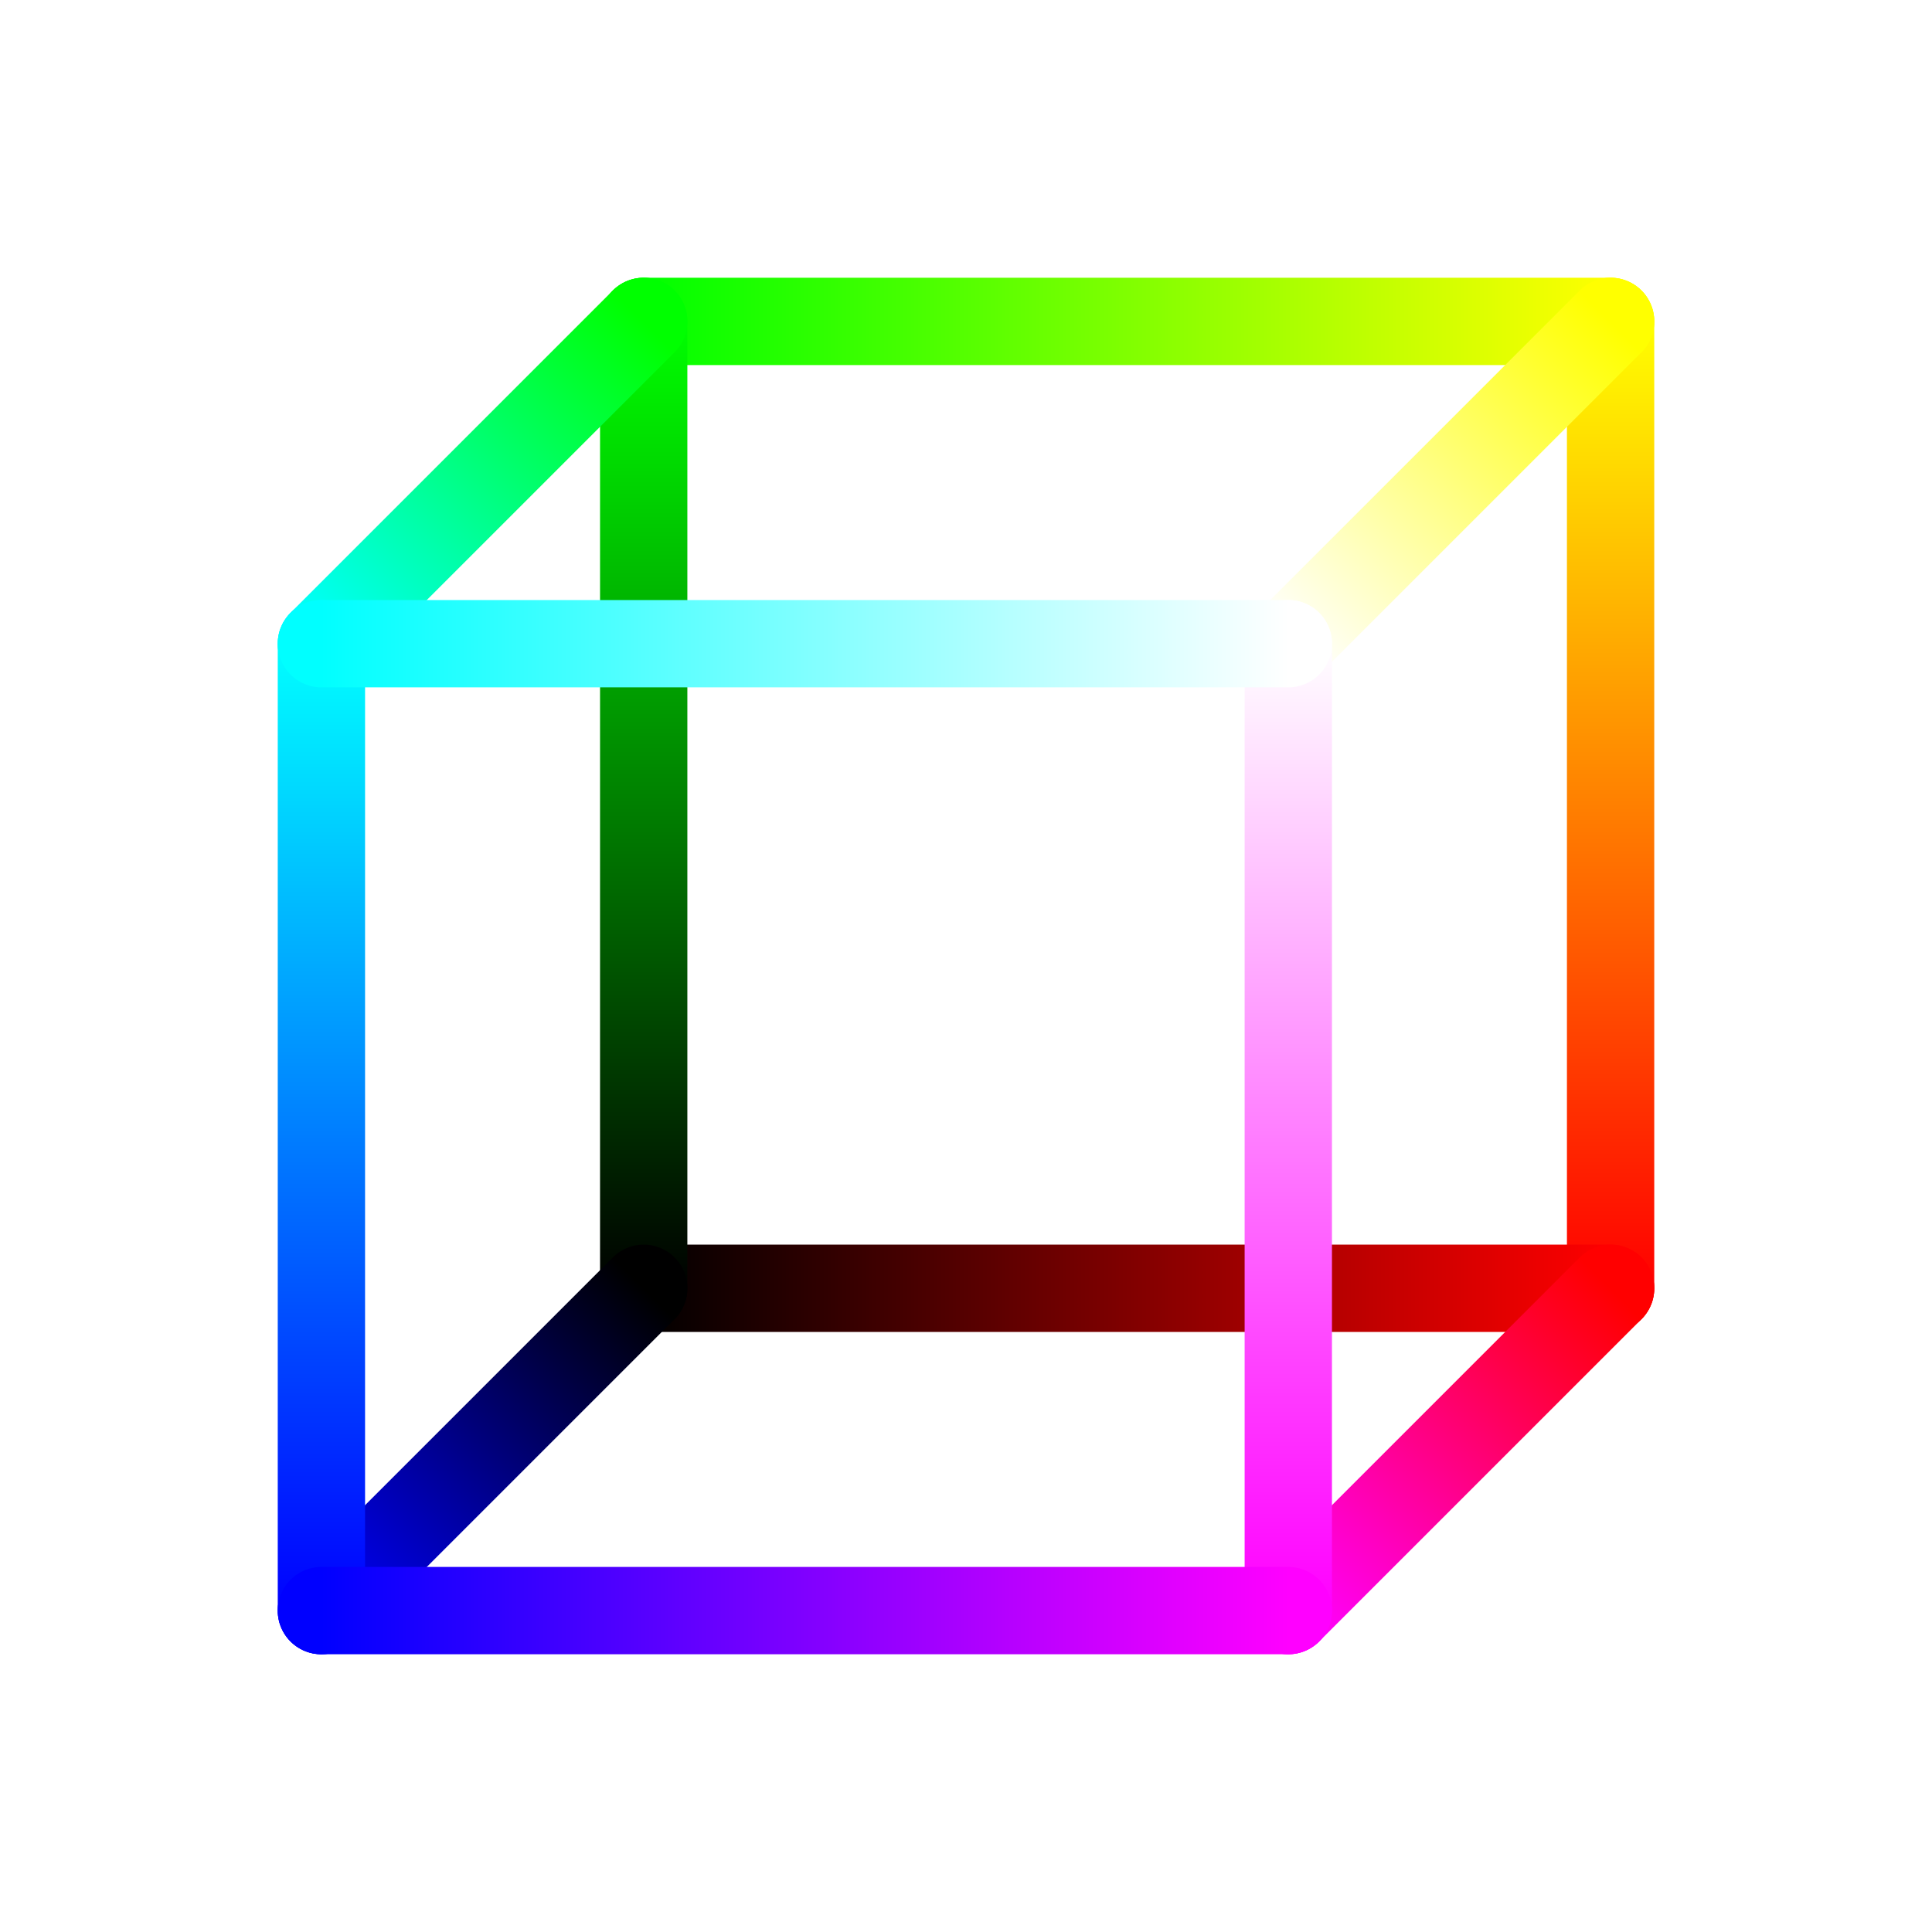 <?xml version="1.0" encoding="UTF-8" standalone="no"?>
<!-- Created with Inkscape (http://www.inkscape.org/) -->

<svg
   width="128"
   height="128"
   viewBox="0 0 128 128"
   version="1.1"
   id="svg8"
   inkscape:version="1.2.2 (b0a8486541, 2022-12-01)"
   sodipodi:docname="logo.svg"
   inkscape:export-filename="C:\dofdev\Web Development\dofdev\res\square-logo.png"
   inkscape:export-xdpi="192"
   inkscape:export-ydpi="192"
   xmlns:inkscape="http://www.inkscape.org/namespaces/inkscape"
   xmlns:sodipodi="http://sodipodi.sourceforge.net/DTD/sodipodi-0.dtd"
   xmlns:xlink="http://www.w3.org/1999/xlink"
   xmlns="http://www.w3.org/2000/svg"
   xmlns:svg="http://www.w3.org/2000/svg"
   xmlns:rdf="http://www.w3.org/1999/02/22-rdf-syntax-ns#"
   xmlns:cc="http://creativecommons.org/ns#"
   xmlns:dc="http://purl.org/dc/elements/1.1/">
  <defs
     id="defs2">
    <linearGradient
       inkscape:collect="always"
       id="linearGradient1113">
      <stop
         id="stop1111"
         offset="0"
         style="stop-color:#ffff00;stop-opacity:1" />
      <stop
         id="stop1109"
         offset="1"
         style="stop-color:#00ff00;stop-opacity:1" />
    </linearGradient>
    <marker
       inkscape:stockid="Arrow1Lstart"
       orient="auto"
       refY="0"
       refX="0"
       id="marker1210"
       style="overflow:visible"
       inkscape:isstock="true">
      <path
         id="path1208"
         d="M 0,0 5,-5 -12.5,0 5,5 Z"
         style="fill:#000000;fill-opacity:1;fill-rule:evenodd;stroke:#000000;stroke-width:1pt;stroke-opacity:1"
         transform="matrix(0.8,0,0,0.8,10,0)"
         inkscape:connector-curvature="0" />
    </marker>
    <marker
       inkscape:stockid="Arrow1Lstart"
       orient="auto"
       refY="0"
       refX="0"
       id="Arrow1Lstart"
       style="overflow:visible"
       inkscape:isstock="true">
      <path
         id="path932"
         d="M 0,0 5,-5 -12.5,0 5,5 Z"
         style="fill:#000000;fill-opacity:1;fill-rule:evenodd;stroke:#000000;stroke-width:1pt;stroke-opacity:1"
         transform="matrix(0.8,0,0,0.8,10,0)"
         inkscape:connector-curvature="0" />
    </marker>
    <linearGradient
       id="linearGradient941"
       inkscape:collect="always">
      <stop
         id="stop937"
         offset="0"
         style="stop-color:#00ff00;stop-opacity:1" />
      <stop
         id="stop939"
         offset="1"
         style="stop-color:#ffff00;stop-opacity:1" />
    </linearGradient>
    <linearGradient
       id="linearGradient933"
       inkscape:collect="always">
      <stop
         id="stop929"
         offset="0"
         style="stop-color:#ff0000;stop-opacity:1" />
      <stop
         id="stop931"
         offset="1"
         style="stop-color:#ffff00;stop-opacity:1" />
    </linearGradient>
    <linearGradient
       id="linearGradient925"
       inkscape:collect="always">
      <stop
         id="stop921"
         offset="0"
         style="stop-color:#ffff00;stop-opacity:1" />
      <stop
         id="stop923"
         offset="1"
         style="stop-color:#ffffff;stop-opacity:1" />
    </linearGradient>
    <linearGradient
       id="linearGradient917"
       inkscape:collect="always">
      <stop
         id="stop913"
         offset="0"
         style="stop-color:#ff00ff;stop-opacity:1" />
      <stop
         id="stop915"
         offset="1"
         style="stop-color:#ffffff;stop-opacity:1" />
    </linearGradient>
    <linearGradient
       id="linearGradient909"
       inkscape:collect="always">
      <stop
         id="stop905"
         offset="0"
         style="stop-color:#00ffff;stop-opacity:1;" />
      <stop
         id="stop907"
         offset="1"
         style="stop-color:#ffffff;stop-opacity:1" />
    </linearGradient>
    <linearGradient
       id="linearGradient901"
       inkscape:collect="always">
      <stop
         id="stop897"
         offset="0"
         style="stop-color:#0000ff;stop-opacity:1" />
      <stop
         id="stop899"
         offset="1"
         style="stop-color:#00ffff;stop-opacity:1" />
    </linearGradient>
    <linearGradient
       id="linearGradient893"
       inkscape:collect="always">
      <stop
         id="stop889"
         offset="0"
         style="stop-color:#00ff00;stop-opacity:1" />
      <stop
         id="stop891"
         offset="1"
         style="stop-color:#00ffff;stop-opacity:1" />
    </linearGradient>
    <linearGradient
       id="linearGradient885"
       inkscape:collect="always">
      <stop
         id="stop881"
         offset="0"
         style="stop-color:#000000;stop-opacity:1;" />
      <stop
         id="stop883"
         offset="1"
         style="stop-color:#00ff00;stop-opacity:1" />
    </linearGradient>
    <linearGradient
       id="linearGradient877"
       inkscape:collect="always">
      <stop
         id="stop873"
         offset="0"
         style="stop-color:#ff0000;stop-opacity:1" />
      <stop
         id="stop875"
         offset="1"
         style="stop-color:#ff00ff;stop-opacity:1" />
    </linearGradient>
    <linearGradient
       id="linearGradient869"
       inkscape:collect="always">
      <stop
         id="stop865"
         offset="0"
         style="stop-color:#000000;stop-opacity:1;" />
      <stop
         id="stop867"
         offset="1"
         style="stop-color:#ff0000;stop-opacity:1" />
    </linearGradient>
    <linearGradient
       id="linearGradient861"
       inkscape:collect="always">
      <stop
         id="stop857"
         offset="0"
         style="stop-color:#0000ff;stop-opacity:1" />
      <stop
         id="stop859"
         offset="1"
         style="stop-color:#ff00ff;stop-opacity:1" />
    </linearGradient>
    <linearGradient
       id="linearGradient853"
       inkscape:collect="always">
      <stop
         id="stop849"
         offset="0"
         style="stop-color:#0000ff;stop-opacity:1" />
      <stop
         id="stop851"
         offset="1"
         style="stop-color:#000000;stop-opacity:1" />
    </linearGradient>
    <linearGradient
       gradientTransform="matrix(-4.101,0,0,4.101,365.191,589.804)"
       gradientUnits="userSpaceOnUse"
       y2="65.49"
       x2="66.146"
       y1="65.49"
       x1="46.302"
       id="linearGradient943"
       xlink:href="#linearGradient1113"
       inkscape:collect="always" />
    <linearGradient
       inkscape:collect="always"
       xlink:href="#linearGradient909"
       id="linearGradient9516"
       gradientUnits="userSpaceOnUse"
       gradientTransform="matrix(3.228,0,0,3.228,-106.826,732.399)"
       x1="39.688"
       y1="72.104"
       x2="59.531"
       y2="72.104" />
    <linearGradient
       inkscape:collect="always"
       xlink:href="#linearGradient861"
       id="linearGradient9518"
       gradientUnits="userSpaceOnUse"
       gradientTransform="matrix(3.228,0,0,3.228,-106.826,860.518)"
       x1="39.688"
       y1="52.26"
       x2="59.531"
       y2="52.26" />
    <linearGradient
       inkscape:collect="always"
       xlink:href="#linearGradient917"
       id="linearGradient9520"
       gradientUnits="userSpaceOnUse"
       gradientTransform="matrix(3.228,0,0,-3.228,-106.826,1197.933)"
       x1="59.531"
       y1="52.26"
       x2="59.531"
       y2="72.104" />
    <linearGradient
       inkscape:collect="always"
       xlink:href="#linearGradient901"
       id="linearGradient9522"
       gradientUnits="userSpaceOnUse"
       gradientTransform="matrix(3.228,0,0,-3.228,-106.826,1197.933)"
       x1="39.688"
       y1="52.26"
       x2="39.688"
       y2="72.104" />
    <linearGradient
       inkscape:collect="always"
       xlink:href="#linearGradient893"
       id="linearGradient9524"
       gradientUnits="userSpaceOnUse"
       gradientTransform="matrix(3.228,0,0,3.228,-106.826,732.399)"
       x1="46.302"
       y1="65.49"
       x2="39.688"
       y2="72.104" />
    <linearGradient
       inkscape:collect="always"
       xlink:href="#linearGradient925"
       id="linearGradient9526"
       gradientUnits="userSpaceOnUse"
       gradientTransform="matrix(3.228,0,0,3.228,-106.826,732.399)"
       x1="66.146"
       y1="65.49"
       x2="59.531"
       y2="72.104" />
    <linearGradient
       inkscape:collect="always"
       xlink:href="#linearGradient877"
       id="linearGradient9528"
       gradientUnits="userSpaceOnUse"
       gradientTransform="matrix(3.228,0,0,3.228,-106.826,860.518)"
       x1="66.146"
       y1="45.646"
       x2="59.531"
       y2="52.26" />
    <linearGradient
       inkscape:collect="always"
       xlink:href="#linearGradient853"
       id="linearGradient9530"
       gradientUnits="userSpaceOnUse"
       gradientTransform="matrix(1.614,0,0,1.614,-42.766,934.195)"
       x1="39.688"
       y1="58.875"
       x2="52.917"
       y2="45.646" />
    <linearGradient
       inkscape:collect="always"
       xlink:href="#linearGradient885"
       id="linearGradient9532"
       gradientUnits="userSpaceOnUse"
       gradientTransform="matrix(3.228,0,0,-3.228,-106.826,1155.226)"
       x1="46.302"
       y1="45.646"
       x2="46.302"
       y2="65.49" />
    <linearGradient
       inkscape:collect="always"
       xlink:href="#linearGradient941"
       id="linearGradient9534"
       gradientUnits="userSpaceOnUse"
       gradientTransform="matrix(3.228,0,0,3.228,-106.826,732.399)"
       x1="46.302"
       y1="65.49"
       x2="66.146"
       y2="65.49" />
    <linearGradient
       inkscape:collect="always"
       xlink:href="#linearGradient869"
       id="linearGradient9536"
       gradientUnits="userSpaceOnUse"
       gradientTransform="matrix(3.228,0,0,3.228,-106.826,860.518)"
       x1="46.302"
       y1="45.646"
       x2="66.146"
       y2="45.646" />
    <linearGradient
       inkscape:collect="always"
       xlink:href="#linearGradient933"
       id="linearGradient9538"
       gradientUnits="userSpaceOnUse"
       gradientTransform="matrix(3.228,0,0,-3.228,-106.826,1155.226)"
       x1="66.146"
       y1="45.646"
       x2="66.146"
       y2="65.49" />
    <filter
       inkscape:collect="always"
       style="color-interpolation-filters:sRGB"
       id="filter12347"
       x="-0.192"
       y="-0.192"
       width="1.384"
       height="1.384">
      <feGaussianBlur
         inkscape:collect="always"
         stdDeviation="9.817"
         id="feGaussianBlur12349" />
    </filter>
  </defs>
  <sodipodi:namedview
     id="base"
     pagecolor="#808080"
     bordercolor="#666666"
     borderopacity="1.0"
     inkscape:pageopacity="0"
     inkscape:pageshadow="2"
     inkscape:zoom="0.5"
     inkscape:cx="223"
     inkscape:cy="17"
     inkscape:document-units="px"
     inkscape:current-layer="layer1"
     showgrid="true"
     units="px"
     inkscape:snap-bbox="true"
     inkscape:bbox-nodes="true"
     inkscape:window-width="1916"
     inkscape:window-height="1076"
     inkscape:window-x="0"
     inkscape:window-y="0"
     inkscape:window-maximized="1"
     inkscape:snap-global="false"
     showguides="false"
     inkscape:showpageshadow="2"
     inkscape:pagecheckerboard="0"
     inkscape:deskcolor="#808080">
    <inkscape:grid
       type="xygrid"
       id="grid815"
       empspacing="2"
       spacingx="50"
       spacingy="50"
       color="#3f3fff"
       opacity="0.055"
       empcolor="#e23fff"
       empopacity="0.137"
       originx="0"
       originy="0" />
  </sodipodi:namedview>
  <g
     inkscape:label="Layer 1"
     inkscape:groupmode="layer"
     id="layer1"
     transform="translate(0,-922.52)">
    <path
       id="path12130"
       style="color:#000000;mix-blend-mode:normal;fill:#ffffff;fill-opacity:0.275;stroke-linecap:round;-inkscape-stroke:none;filter:url(#filter12347)"
       d="m 35.814,925.276 a 3.892,3.892 0 0 0 -1.324,0.264 3.892,3.892 0 0 0 -0.307,0.127 3.892,3.892 0 0 0 -1.121,0.748 L 4.33,955.149 a 3.892,3.892 0 0 0 -0.768,1.148 3.892,3.892 0 0 0 -0.137,0.42 3.892,3.892 0 0 0 -0.188,0.939 3.892,3.892 0 0 0 -0.049,0.244 v 86.199 a 3.892,3.892 0 0 0 0.049,0.244 3.892,3.892 0 0 0 0.188,0.939 3.892,3.892 0 0 0 0.137,0.42 3.892,3.892 0 0 0 0.768,1.148 3.892,3.892 0 0 0 1.148,0.768 3.892,3.892 0 0 0 0.42,0.137 3.892,3.892 0 0 0 0.939,0.188 3.892,3.892 0 0 0 0.244,0.049 h 86.199 a 3.892,3.892 0 0 0 0.6,-0.049 3.892,3.892 0 0 0 0.031,-0.01 3.892,3.892 0 0 0 1.102,-0.357 3.892,3.892 0 0 0 0.076,-0.041 3.892,3.892 0 0 0 0.893,-0.648 3.892,3.892 0 0 0 0.051,-0.037 l 28.732,-28.732 a 3.892,3.892 0 0 0 0.127,-0.141 3.892,3.892 0 0 0 0.092,-0.102 3.892,3.892 0 0 0 0.293,-0.391 3.892,3.892 0 0 0 0.059,-0.102 3.892,3.892 0 0 0 0.002,0 3.892,3.892 0 0 0 0.178,-0.326 3.892,3.892 0 0 0 0.076,-0.17 3.892,3.892 0 0 0 0.127,-0.342 3.892,3.892 0 0 0 0.037,-0.113 3.892,3.892 0 0 0 0.104,-0.475 3.892,3.892 0 0 0 0.016,-0.148 3.892,3.892 0 0 0 0.025,-0.353 3.892,3.892 0 0 0 0.006,-0.084 V 929.172 a 3.892,3.892 0 0 0 -0.006,-0.084 3.892,3.892 0 0 0 -0.027,-0.398 3.892,3.892 0 0 0 -0.01,-0.092 3.892,3.892 0 0 0 -0.107,-0.488 3.892,3.892 0 0 0 -0.002,-0.006 3.892,3.892 0 0 0 -0.029,-0.092 3.892,3.892 0 0 0 -0.002,-0.004 3.892,3.892 0 0 0 -0.145,-0.393 3.892,3.892 0 0 0 -0.049,-0.105 3.892,3.892 0 0 0 -0.004,-0.01 3.892,3.892 0 0 0 -0.188,-0.344 3.892,3.892 0 0 0 -0.014,-0.023 3.892,3.892 0 0 0 -0.047,-0.082 3.892,3.892 0 0 0 -0.301,-0.4 3.892,3.892 0 0 0 -0.064,-0.07 3.892,3.892 0 0 0 -0.146,-0.162 3.892,3.892 0 0 0 -0.066,-0.051 3.892,3.892 0 0 0 -0.701,-0.537 3.892,3.892 0 0 0 -0.104,-0.057 3.892,3.892 0 0 0 -0.002,0 3.892,3.892 0 0 0 -0.842,-0.35 3.892,3.892 0 0 0 -0.088,-0.019 3.892,3.892 0 0 0 -0.006,0 3.892,3.892 0 0 0 -0.943,-0.125 z m 3.893,7.783 h 72.91 L 91.67,954.008 H 39.707 Z m 78.416,5.504 v 72.912 H 97.174 v -51.963 z m -86.201,0.002 v 15.443 H 16.479 Z m -20.947,23.229 h 20.947 v 51.963 l -20.947,20.947 z m 28.732,0 h 49.682 v 49.682 H 39.707 Z m -2.281,57.467 h 51.963 v 20.947 H 16.479 Z m 59.748,0 h 15.443 l -15.443,15.444 z"
       transform="matrix(0.743,0,0,0.743,16.031,253.298)" />
    <path
       inkscape:connector-curvature="0"
       id="path9490"
       d="m 106.706,943.813 v 64.06"
       style="fill:none;stroke:url(#linearGradient9538);stroke-width:5.785;stroke-linecap:round;stroke-linejoin:miter;stroke-miterlimit:4;stroke-dasharray:none;stroke-opacity:1"
       inkscape:export-filename="C:\dofdev\Web Development\dofdev\res\shirt-icon.png"
       inkscape:export-xdpi="1228.7998"
       inkscape:export-ydpi="1228.7998" />
    <path
       inkscape:connector-curvature="0"
       id="path9492"
       d="M 42.647,1007.872 H 106.706"
       style="fill:none;stroke:url(#linearGradient9536);stroke-width:5.785;stroke-linecap:round;stroke-linejoin:miter;stroke-miterlimit:4;stroke-dasharray:none;stroke-opacity:1"
       inkscape:export-filename="C:\dofdev\Web Development\dofdev\res\shirt-icon.png"
       inkscape:export-xdpi="1228.7998"
       inkscape:export-ydpi="1228.7998" />
    <path
       inkscape:connector-curvature="0"
       id="path9494"
       d="M 42.647,943.813 H 106.706"
       style="fill:none;stroke:url(#linearGradient9534);stroke-width:5.785;stroke-linecap:round;stroke-linejoin:miter;stroke-miterlimit:4;stroke-dasharray:none;stroke-opacity:1"
       inkscape:export-filename="C:\dofdev\Web Development\dofdev\res\shirt-icon.png"
       inkscape:export-xdpi="1228.7998"
       inkscape:export-ydpi="1228.7998" />
    <path
       style="opacity:1;fill:none;fill-opacity:1;stroke:#ffffff;stroke-width:5.785;stroke-linecap:round;stroke-linejoin:round;stroke-miterlimit:4;stroke-dasharray:none;stroke-dashoffset:0;stroke-opacity:1;paint-order:stroke fill markers"
       d="m 72.662,986.313 c 0,4.784 -3.878,8.662 -8.662,8.662 -4.784,0 -8.662,-3.878 -8.662,-8.662 0,-4.784 3.878,-8.662 8.662,-8.662 4.784,0 8.662,3.878 8.662,8.662 z"
       id="path9496"
       inkscape:connector-curvature="0"
       sodipodi:nodetypes="sssss"
       inkscape:export-filename="C:\dofdev\Web Development\dofdev\res\shirt-icon.png"
       inkscape:export-xdpi="1228.7998"
       inkscape:export-ydpi="1228.7998" />
    <path
       inkscape:connector-curvature="0"
       id="path9498"
       d="M 42.647,1007.872 V 943.813"
       style="fill:none;stroke:url(#linearGradient9532);stroke-width:5.785;stroke-linecap:round;stroke-linejoin:miter;stroke-miterlimit:4;stroke-dasharray:none;stroke-opacity:1"
       inkscape:export-filename="C:\dofdev\Web Development\dofdev\res\shirt-icon.png"
       inkscape:export-xdpi="1228.7998"
       inkscape:export-ydpi="1228.7998" />
    <path
       inkscape:connector-curvature="0"
       id="path9500"
       d="m 21.294,1029.226 21.353,-21.353"
       style="fill:none;stroke:url(#linearGradient9530);stroke-width:5.785;stroke-linecap:round;stroke-linejoin:miter;stroke-miterlimit:4;stroke-dasharray:none;stroke-opacity:1"
       inkscape:export-filename="C:\dofdev\Web Development\dofdev\res\shirt-icon.png"
       inkscape:export-xdpi="1228.7998"
       inkscape:export-ydpi="1228.7998" />
    <path
       inkscape:connector-curvature="0"
       id="path9502"
       d="m 85.353,1029.226 21.353,-21.353"
       style="fill:none;stroke:url(#linearGradient9528);stroke-width:5.785;stroke-linecap:round;stroke-linejoin:miter;stroke-miterlimit:4;stroke-dasharray:none;stroke-opacity:1"
       inkscape:export-filename="C:\dofdev\Web Development\dofdev\res\shirt-icon.png"
       inkscape:export-xdpi="1228.7998"
       inkscape:export-ydpi="1228.7998" />
    <path
       inkscape:connector-curvature="0"
       id="path9504"
       d="M 106.706,943.813 85.353,965.166"
       style="fill:none;stroke:url(#linearGradient9526);stroke-width:5.785;stroke-linecap:round;stroke-linejoin:miter;stroke-miterlimit:4;stroke-dasharray:none;stroke-opacity:1"
       inkscape:export-filename="C:\dofdev\Web Development\dofdev\res\shirt-icon.png"
       inkscape:export-xdpi="1228.7998"
       inkscape:export-ydpi="1228.7998" />
    <path
       inkscape:connector-curvature="0"
       id="path9506"
       d="M 42.647,943.813 21.294,965.166"
       style="fill:none;stroke:url(#linearGradient9524);stroke-width:5.785;stroke-linecap:round;stroke-linejoin:miter;stroke-miterlimit:4;stroke-dasharray:none;stroke-opacity:1"
       inkscape:export-filename="C:\dofdev\Web Development\dofdev\res\shirt-icon.png"
       inkscape:export-xdpi="1228.7998"
       inkscape:export-ydpi="1228.7998" />
    <path
       inkscape:connector-curvature="0"
       id="path9508"
       d="m 21.294,1029.226 v -64.06 0"
       style="fill:none;stroke:url(#linearGradient9522);stroke-width:5.785;stroke-linecap:round;stroke-linejoin:miter;stroke-miterlimit:4;stroke-dasharray:none;stroke-opacity:1"
       inkscape:export-filename="C:\dofdev\Web Development\dofdev\res\shirt-icon.png"
       inkscape:export-xdpi="1228.7998"
       inkscape:export-ydpi="1228.7998" />
    <path
       inkscape:connector-curvature="0"
       id="path9510"
       d="M 85.353,1029.226 V 965.166"
       style="fill:none;stroke:url(#linearGradient9520);stroke-width:5.785;stroke-linecap:round;stroke-linejoin:miter;stroke-miterlimit:4;stroke-dasharray:none;stroke-opacity:1"
       inkscape:export-filename="C:\dofdev\Web Development\dofdev\res\shirt-icon.png"
       inkscape:export-xdpi="1228.7998"
       inkscape:export-ydpi="1228.7998" />
    <path
       inkscape:connector-curvature="0"
       id="path9512"
       d="M 21.294,1029.226 H 85.353"
       style="fill:none;stroke:url(#linearGradient9518);stroke-width:5.785;stroke-linecap:round;stroke-linejoin:miter;stroke-miterlimit:4;stroke-dasharray:none;stroke-opacity:1"
       inkscape:export-filename="C:\dofdev\Web Development\dofdev\res\shirt-icon.png"
       inkscape:export-xdpi="1228.7998"
       inkscape:export-ydpi="1228.7998" />
    <path
       inkscape:connector-curvature="0"
       id="path9514"
       d="M 85.353,965.166 H 21.294"
       style="fill:none;stroke:url(#linearGradient9516);stroke-width:5.785;stroke-linecap:round;stroke-linejoin:miter;stroke-miterlimit:4;stroke-dasharray:none;stroke-opacity:1"
       inkscape:export-filename="C:\dofdev\Web Development\dofdev\res\shirt-icon.png"
       inkscape:export-xdpi="1228.7998"
       inkscape:export-ydpi="1228.7998" />
  </g>
</svg>
